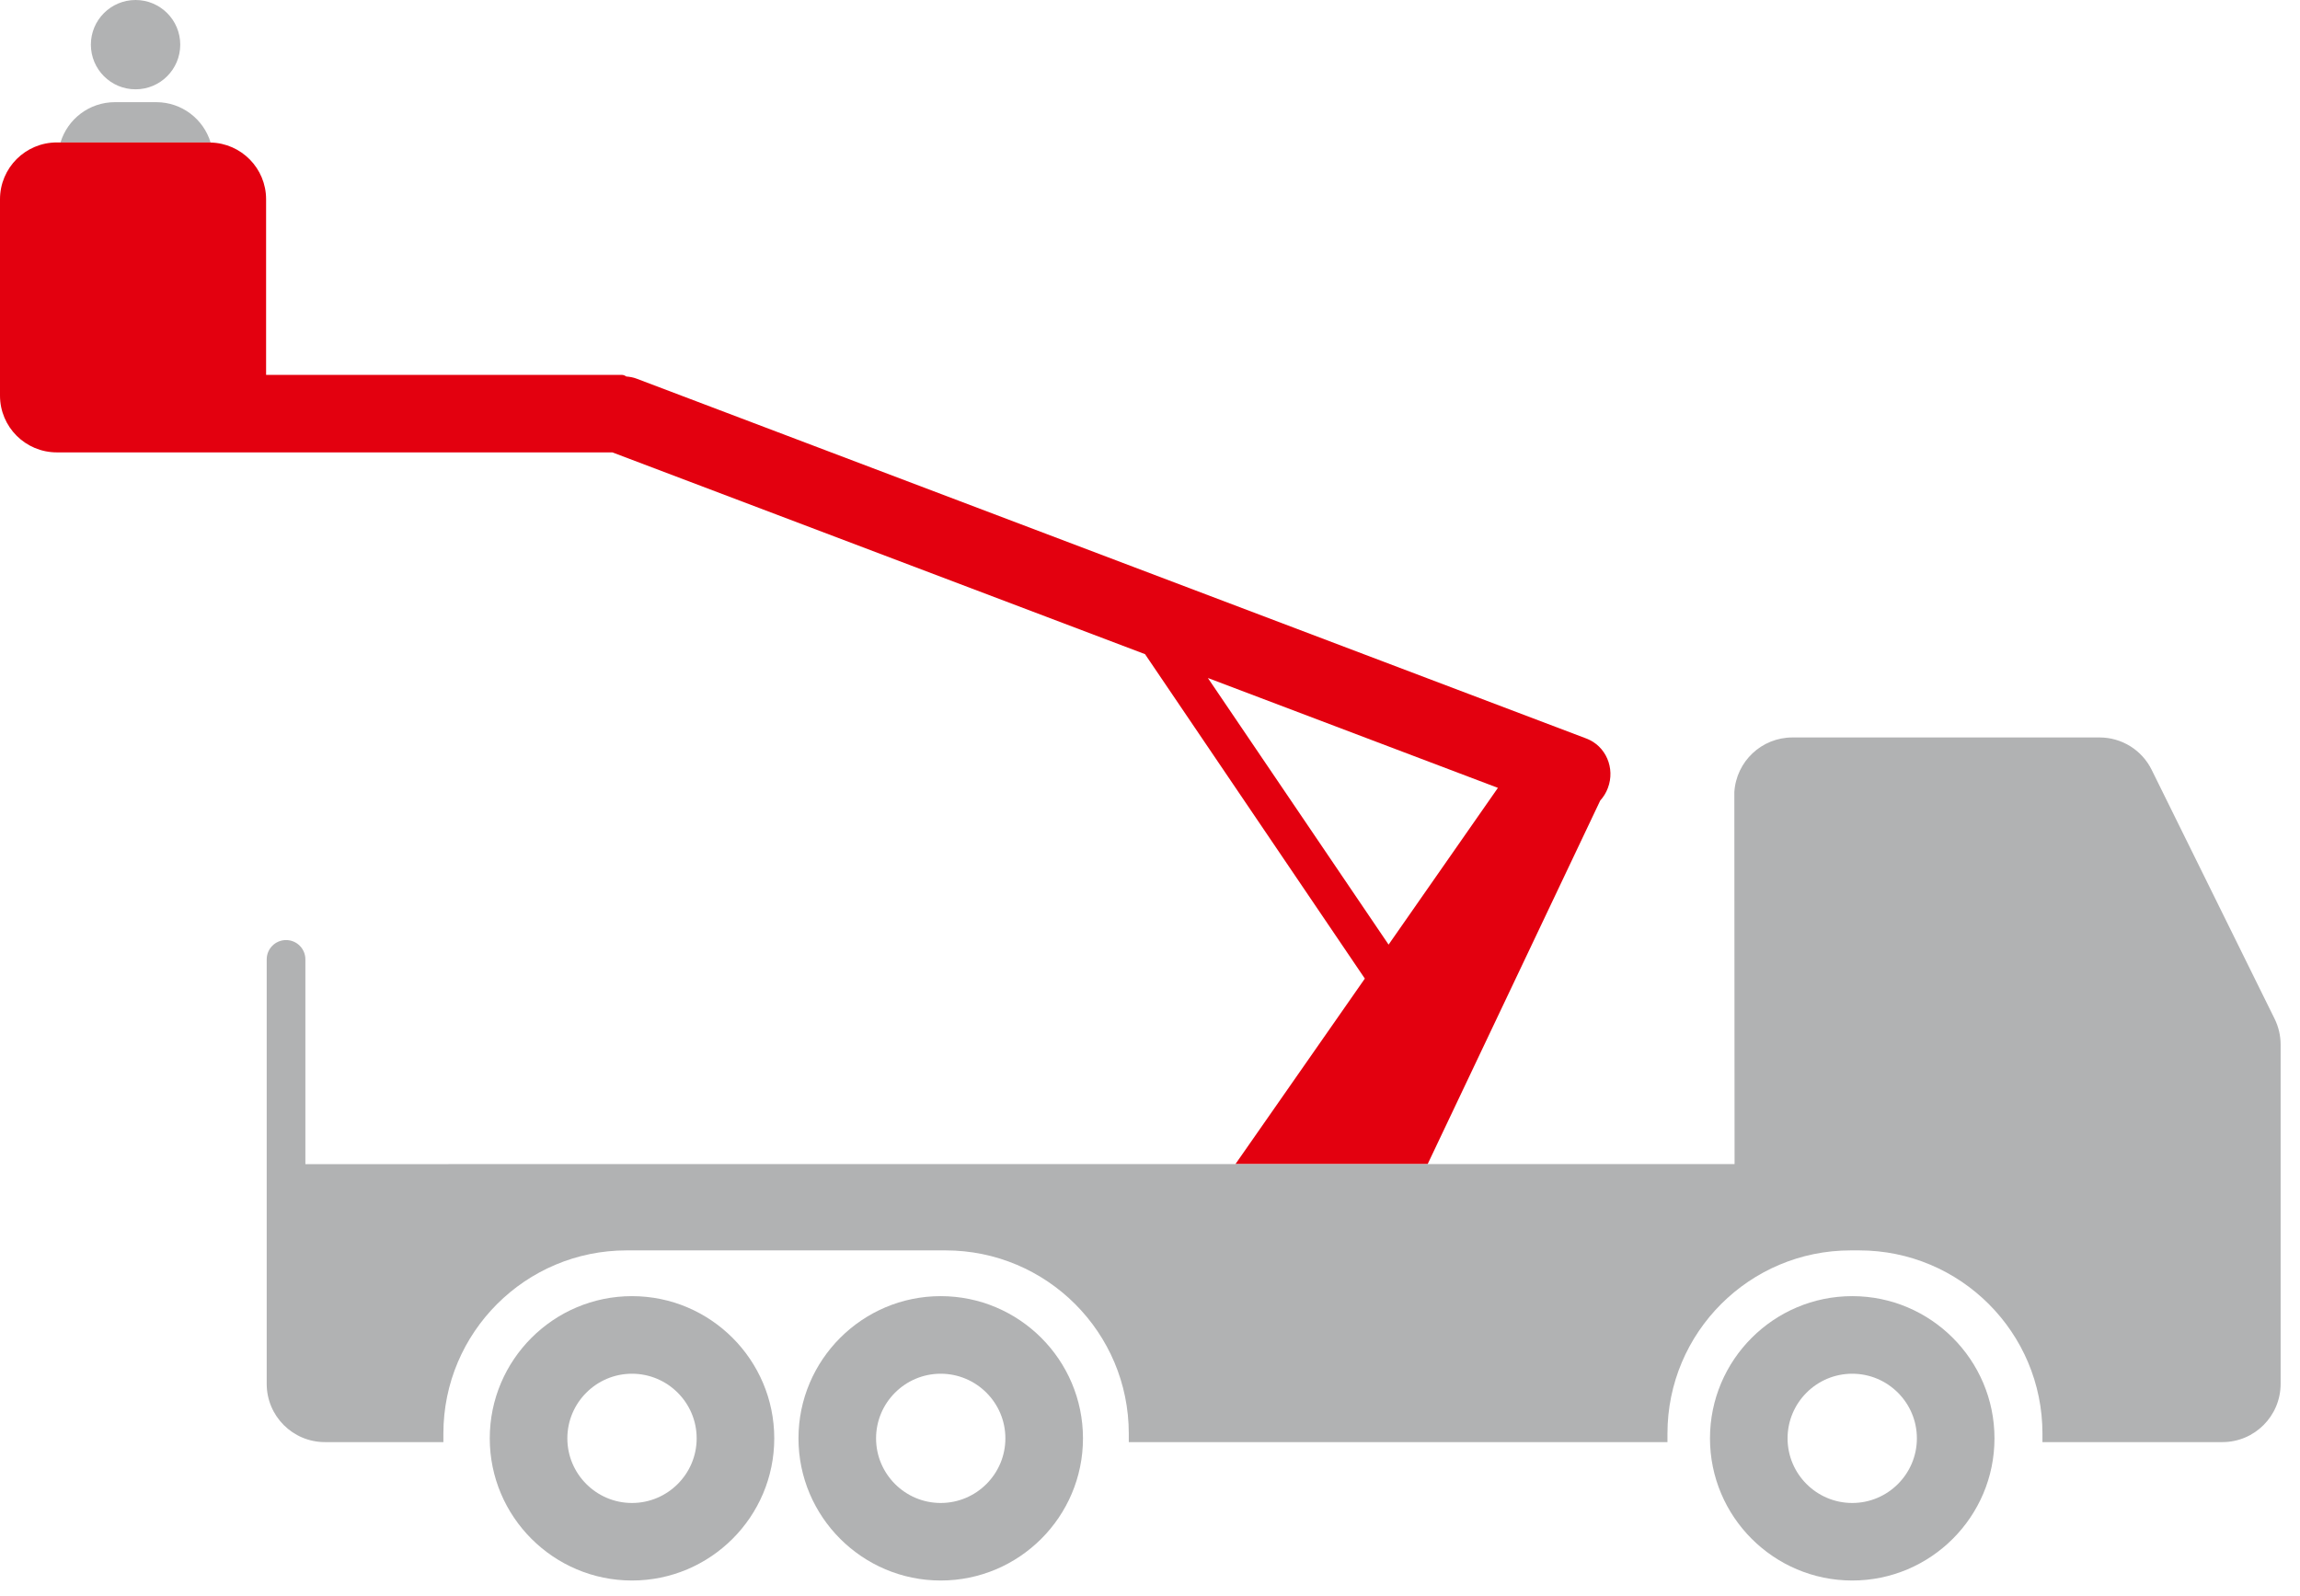 <?xml version="1.0" encoding="UTF-8" standalone="no"?><!DOCTYPE svg PUBLIC "-//W3C//DTD SVG 1.1//EN" "http://www.w3.org/Graphics/SVG/1.1/DTD/svg11.dtd"><svg width="100%" height="100%" viewBox="0 0 49 34" version="1.1" xmlns="http://www.w3.org/2000/svg" xmlns:xlink="http://www.w3.org/1999/xlink" xml:space="preserve" xmlns:serif="http://www.serif.com/" style="fill-rule:evenodd;clip-rule:evenodd;stroke-linejoin:round;stroke-miterlimit:1.414;"><path d="M12.087,30.647c0,-0.759 0.618,-1.377 1.377,-1.377c0.76,0 1.378,0.618 1.378,1.377c0,0.759 -0.618,1.377 -1.378,1.377c-0.759,0 -1.377,-0.618 -1.377,-1.377m-1.653,0c0,1.67 1.36,3.029 3.03,3.029c1.672,0 3.031,-1.359 3.031,-3.029c0,-1.671 -1.359,-3.03 -3.031,-3.03c-1.67,0 -3.03,1.359 -3.03,3.03" style="fill:#b1b2b3;fill-rule:nonzero;"/><path d="M18.664,30.647c0,-0.759 0.618,-1.377 1.377,-1.377c0.76,0 1.378,0.618 1.378,1.377c0,0.759 -0.618,1.377 -1.378,1.377c-0.759,0 -1.377,-0.618 -1.377,-1.377m-1.653,0c0,1.67 1.36,3.029 3.03,3.029c1.672,0 3.031,-1.359 3.031,-3.029c0,-1.671 -1.359,-3.03 -3.031,-3.03c-1.67,0 -3.03,1.359 -3.03,3.03" style="fill:#b1b2b3;fill-rule:nonzero;"/><path d="M38.083,30.647c0,-0.759 0.618,-1.377 1.378,-1.377c0.759,0 1.377,0.618 1.377,1.377c0,0.759 -0.618,1.377 -1.377,1.377c-0.76,0 -1.378,-0.618 -1.378,-1.377m-1.653,0c0,1.67 1.36,3.029 3.031,3.029c1.671,0 3.03,-1.359 3.03,-3.029c0,-1.671 -1.359,-3.03 -3.03,-3.03c-1.671,0 -3.031,1.359 -3.031,3.03" style="fill:#b1b2b3;fill-rule:nonzero;"/><path d="M4.487,3.036c-0.151,-0.497 -0.612,-0.859 -1.158,-0.859l-0.881,0c-0.547,0 -1.008,0.361 -1.159,0.858l3.169,0c0.01,0 0.019,0.001 0.029,0.001" style="fill:#b1b2b3;fill-rule:nonzero;"/><path d="M2.888,1.903c0.526,0 0.952,-0.426 0.952,-0.952c0,-0.525 -0.426,-0.951 -0.952,-0.951c-0.526,0 -0.952,0.426 -0.952,0.951c0,0.526 0.426,0.952 0.952,0.952" style="fill:#b1b2b3;fill-rule:nonzero;"/><path d="M25.733,14.446l6.179,2.341l-2.329,3.34l-3.85,-5.681Zm8.359,2.611c0.068,-0.075 0.124,-0.164 0.162,-0.265c0.162,-0.426 -0.043,-0.899 -0.457,-1.056l-20.238,-7.669c-0.071,-0.027 -0.144,-0.039 -0.216,-0.045c-0.03,-0.02 -0.06,-0.034 -0.092,-0.034l-7.582,0l0,-3.742c0,-0.659 -0.527,-1.194 -1.182,-1.209c-0.01,-0.001 -0.019,-0.002 -0.029,-0.002l-3.169,0l-0.078,0c-0.669,0 -1.211,0.542 -1.211,1.211l0,4.183c0,0.669 0.542,1.21 1.211,1.21l1.066,0l0.001,0.001l10.771,0l11.345,4.298l4.683,6.913l-2.757,3.953l4.095,0l3.677,-7.747Z" style="fill:#e3000f;fill-rule:nonzero;"/><path d="M48.459,21.708l-2.618,-5.303c-0.208,-0.424 -0.639,-0.692 -1.111,-0.692l-6.543,0c-0.656,0 -1.197,0.51 -1.238,1.164l0.005,7.926l-6.539,0l-4.095,0l-19.814,0.001l0,-4.362c0,-0.228 -0.184,-0.412 -0.412,-0.412c-0.227,0 -0.412,0.184 -0.412,0.412l0,9.045c0,0.684 0.555,1.24 1.24,1.24l2.524,0l0,-0.002l0,-0.18c0,-2.155 1.749,-3.903 3.905,-3.903l6.792,0c2.157,0 3.905,1.748 3.905,3.903l0,0.182l11.476,0l0,-0.002l0,-0.18c0,-2.155 1.748,-3.903 3.904,-3.903l0.18,0c2.157,0 3.905,1.748 3.905,3.903l0,0.182l3.834,0c0.685,0 1.24,-0.556 1.24,-1.24l0,-7.231c0,-0.19 -0.044,-0.377 -0.128,-0.548" style="fill:#b1b2b3;fill-rule:nonzero;"/></svg>